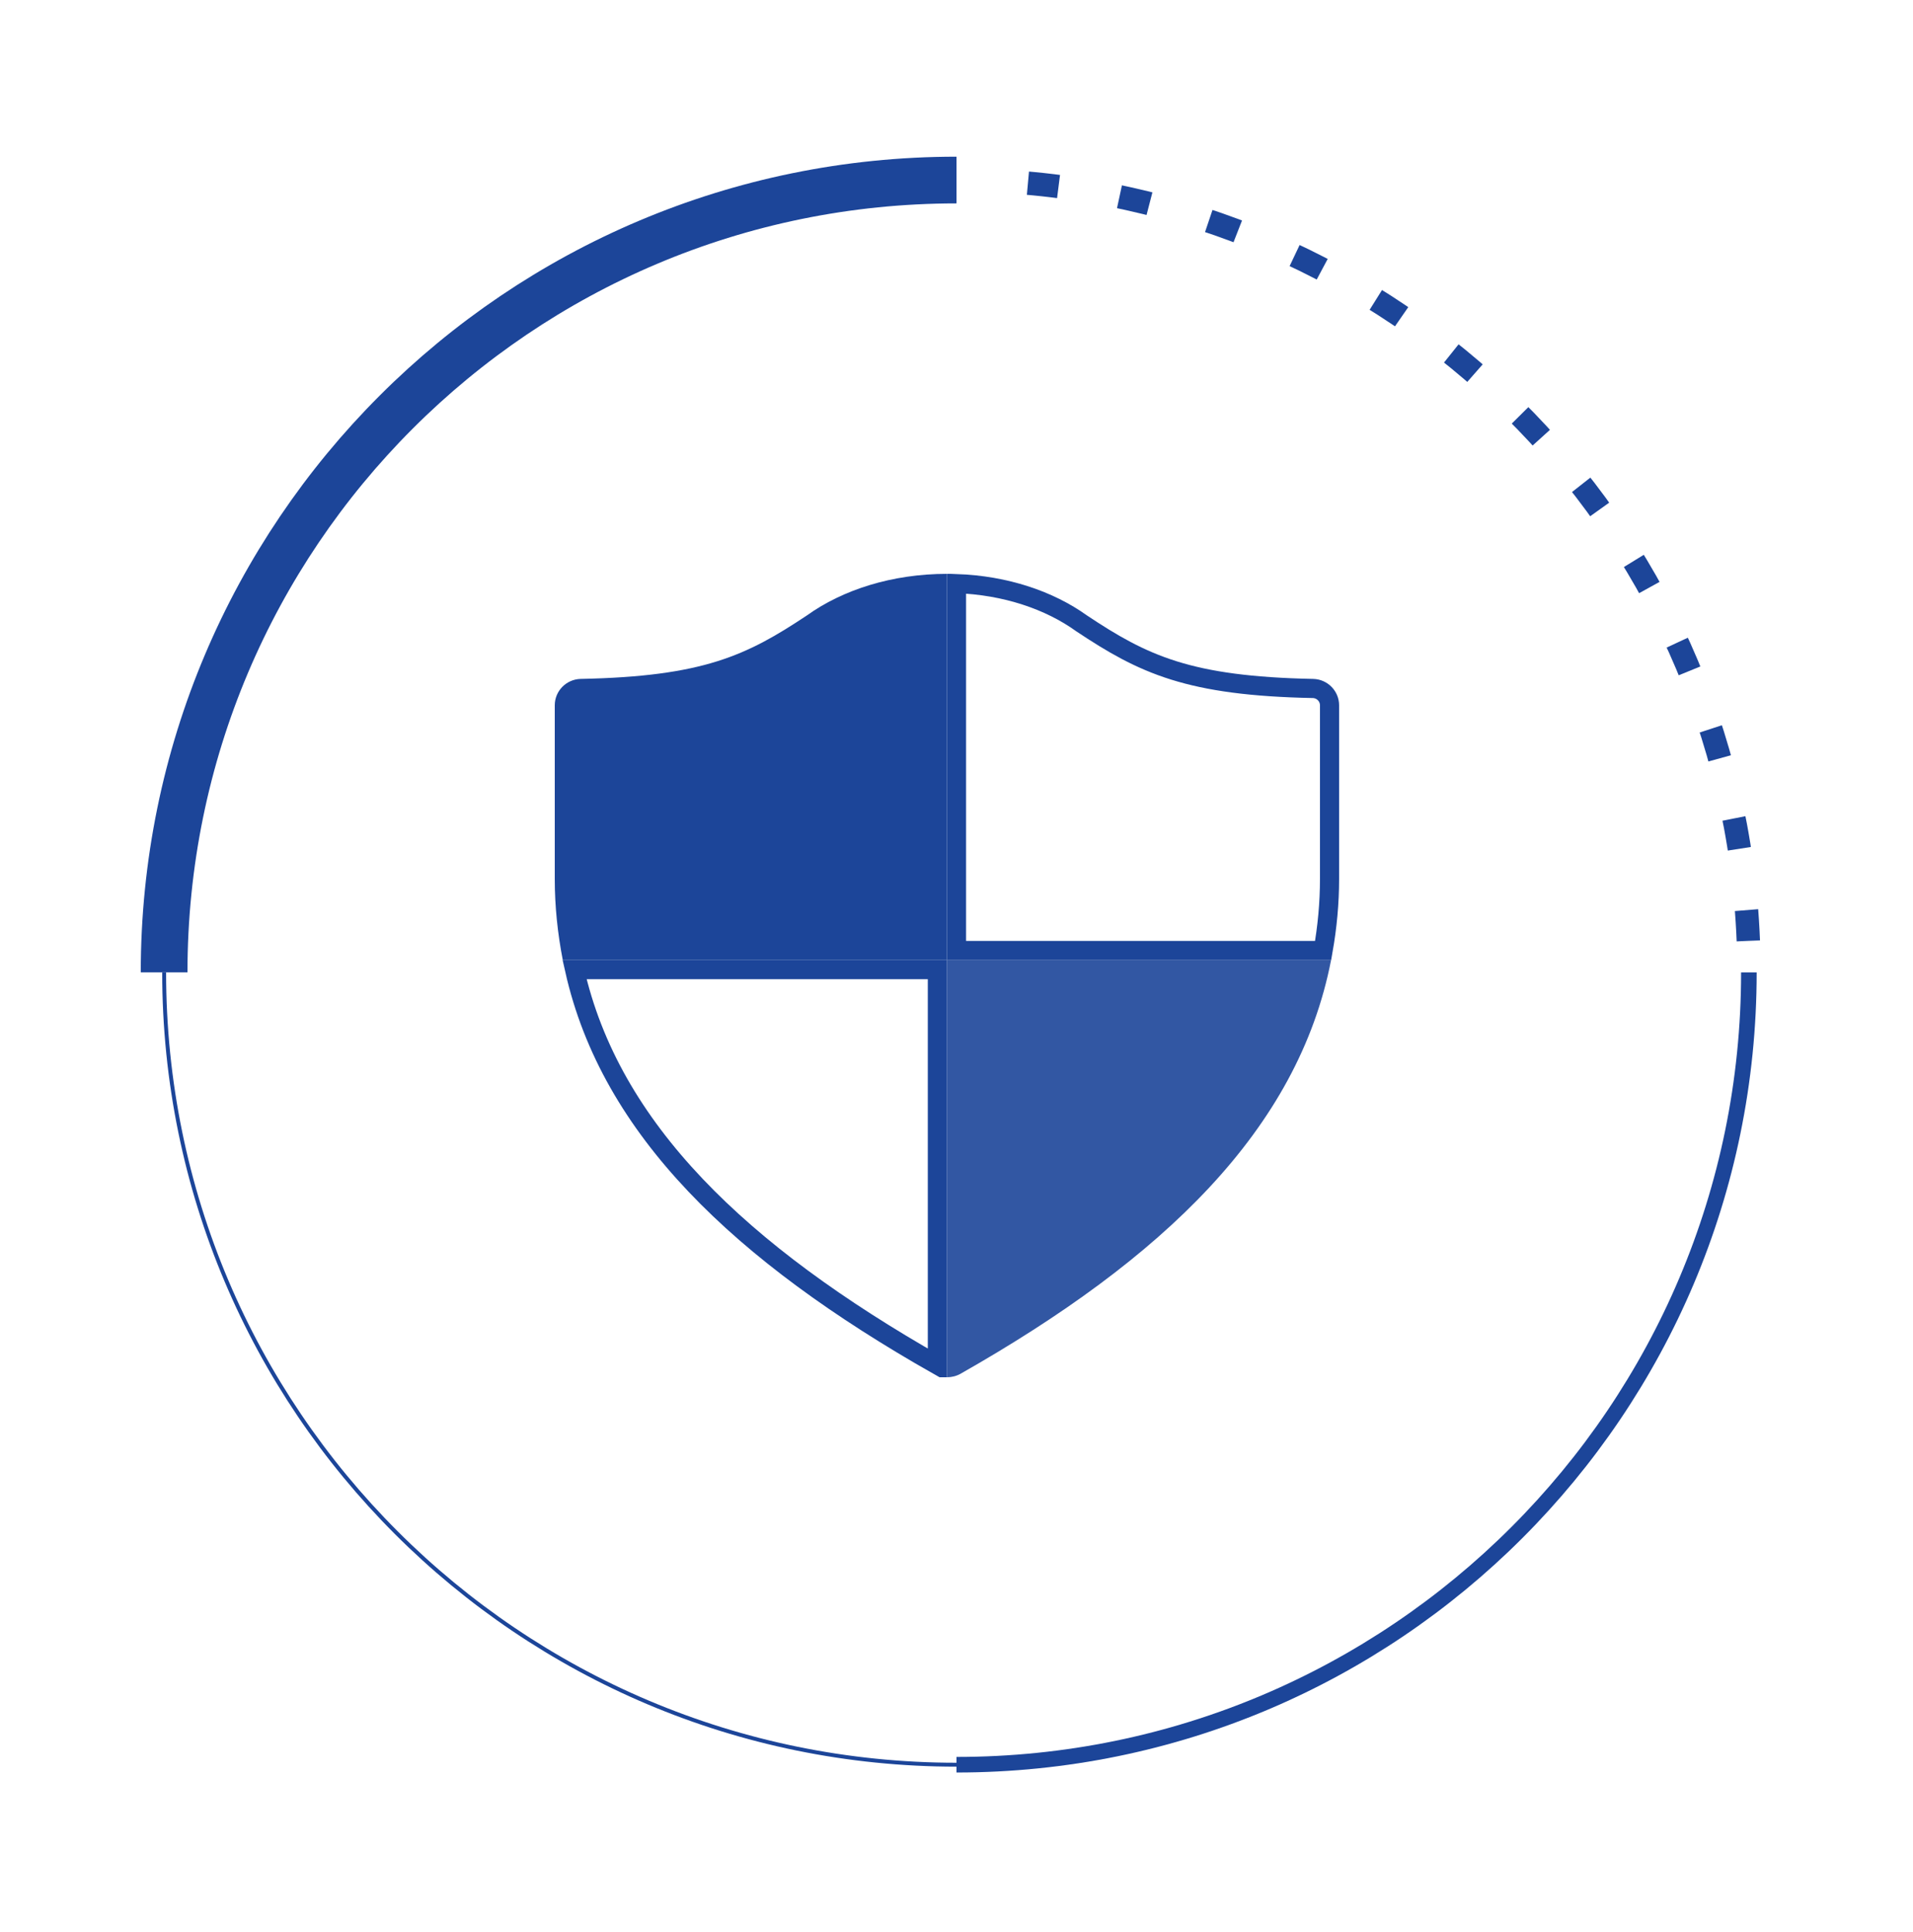 <svg width="100" height="101" viewBox="0 0 100 101" fill="none" xmlns="http://www.w3.org/2000/svg">
<path d="M50 92.255C72.876 92.255 91.421 73.71 91.421 50.834" stroke="#1C4599" stroke-width="0.814" stroke-miterlimit="10"/>
<path d="M8.581 50.833C8.58 73.709 27.126 92.254 50.002 92.254" stroke="#1C4599" stroke-width="0.204" stroke-miterlimit="10"/>
<path d="M50 9.412C27.124 9.412 8.579 27.957 8.579 50.833" stroke="#1C4599" stroke-width="2.442" stroke-miterlimit="10"/>
<path d="M91.392 49.186C90.541 27.4 72.863 9.934 50.991 9.422" stroke="#1C4599" stroke-width="1.221" stroke-miterlimit="10" stroke-dasharray="1.61 3.23"/>
<g clip-path="url(#clip0_560_257)">
<path opacity="0.9" d="M49.5 72V50.19H69.581C67.858 59.057 60.798 65.803 50.213 71.816C49.995 71.939 49.746 72 49.498 72H49.5Z" fill="#1C4599"/>
<path d="M49 50.69V71.362C38.712 65.514 31.908 59.037 30.035 50.69H49Z" stroke="#1C4599"/>
<path d="M50 30.509C52.567 30.599 54.859 31.382 56.529 32.581L56.536 32.586L56.544 32.591C58.136 33.65 59.538 34.478 61.367 35.05C63.191 35.62 65.41 35.928 68.635 35.992C69.117 36.003 69.5 36.398 69.5 36.869V45.953C69.5 47.212 69.382 48.458 69.165 49.69H50V30.509Z" stroke="#1C4599"/>
<path d="M29.419 50.19C29.149 48.799 29 47.385 29 45.953V36.869C29 36.125 29.599 35.509 30.355 35.492C36.757 35.364 39.021 34.274 42.179 32.174C44.051 30.83 46.641 30 49.5 30V50.19H29.419Z" fill="#1C4599"/>
</g>
<defs>
<clipPath id="clip0_560_257">
<rect width="41" height="42" fill="white" transform="translate(29 30)"/>
</clipPath>
</defs>
</svg>
